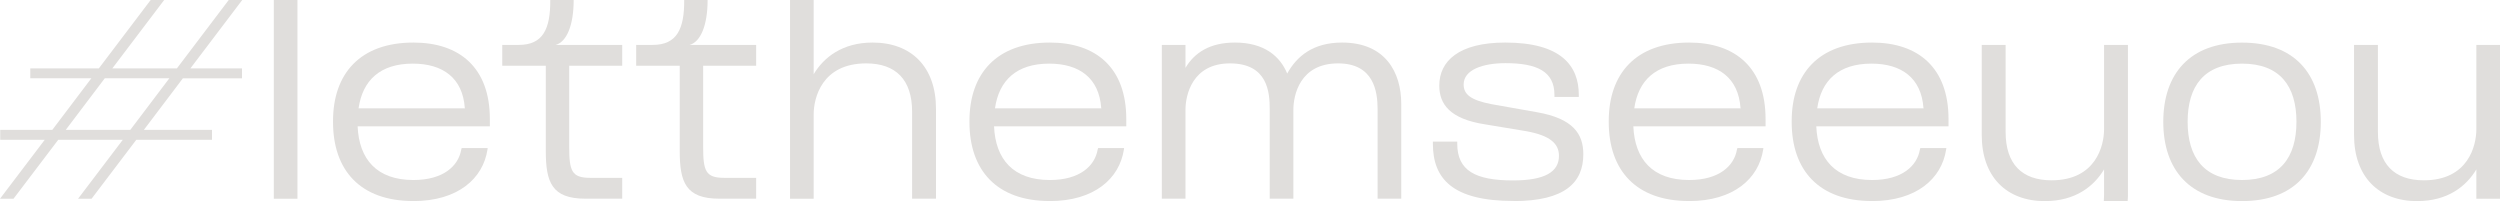 <?xml version="1.0" encoding="UTF-8"?>
<svg id="Layer_2" data-name="Layer 2" xmlns="http://www.w3.org/2000/svg" viewBox="0 0 425.94 34.26">
  <defs>
    <style>
      .cls-1 {
        fill: #e0dedc;
      }
    </style>
  </defs>
  <g id="Layer_1-2" data-name="Layer 1">
    <g>
      <path class="cls-1" d="M92.99,25.71c0,5.32,1.01,8.14,6.73,8.14h6.29v-3.55h-5.44c-3.18,0-3.59-1.17-3.59-5.32v-13.78h9.03v-3.55h-11.33c1.85-.52,3.06-3.3,3.06-7.66h-3.99c.04,4.96-1.25,7.66-5.36,7.66h-2.82v3.55h7.42v14.51Z"/>
      <path class="cls-1" d="M348.44,34.26c5.16,0,8.34-2.54,10.04-5.4v4.35c0,.38-.02.71-.04,1.05h4.06c.01-.29.05-.54.05-.85V7.66h-4.07v14.39c0,2.74-1.37,8.67-8.95,8.67-5.04,0-7.82-2.78-7.82-8.22V7.66h-4.07v15.32c0,7.13,4.19,11.29,10.8,11.29Z"/>
      <path class="cls-1" d="M318.92,34.26c7.66,0,11.89-3.87,12.65-8.75l.04-.28h-4.43l-.08.28c-.48,2.74-3.02,5.16-8.14,5.16-6.25,0-9.27-3.55-9.51-9.15h22.53v-1.25c0-8.7-5.12-13.02-13.02-13.02-9.07,0-13.7,5.28-13.7,13.38v.16c0,8.22,4.64,13.46,13.66,13.46ZM318.84,10.84c5.16,0,8.5,2.46,8.87,7.54l.04.08h-18.14c.68-4.76,3.67-7.62,9.23-7.62Z"/>
      <rect class="cls-1" x="46.65" width="4.03" height="33.86"/>
      <path class="cls-1" d="M2.3,33.86l7.62-10.04h11l-7.62,10.04h2.3l7.62-10.04h12.9v-1.69h-11.61l6.65-8.79h10.07v-1.69h-8.79L41.27,0h-2.3l-8.83,11.65h-11L27.97,0h-2.3l-8.83,11.65H5.16v1.69h10.4l-6.65,8.79H.04v1.69h7.58L0,33.86h2.3ZM17.85,13.34h11l-6.65,8.79h-11l6.65-8.79Z"/>
      <path class="cls-1" d="M381.99,34.26c8.87,0,13.42-5.24,13.42-13.5s-4.56-13.5-13.42-13.5-13.42,5.28-13.42,13.5,4.59,13.5,13.42,13.5ZM381.99,10.84c6.45,0,9.27,3.83,9.27,9.91s-2.82,9.92-9.27,9.92-9.27-3.83-9.27-9.92,2.82-9.91,9.27-9.91Z"/>
      <path class="cls-1" d="M411.87,34.26c5.16,0,8.34-2.54,10.04-5.4v5h4.03V7.66h-4.03v14.39c0,2.74-1.37,8.67-8.95,8.67-5.04,0-7.82-2.78-7.82-8.22V7.66h-4.07v15.32c0,7.13,4.19,11.29,10.8,11.29Z"/>
      <path class="cls-1" d="M138.63,19.47c0-2.74,1.37-8.67,8.95-8.67,5.04,0,7.82,2.78,7.82,8.22v14.83h4.07v-15.32c0-7.13-4.19-11.28-10.8-11.28-5.16,0-8.34,2.54-10.04,5.4V0h-4.03v33.86h4.03v-14.39Z"/>
      <path class="cls-1" d="M115.81,25.71c0,5.32,1.01,8.14,6.73,8.14h6.29v-3.55h-5.44c-3.18,0-3.59-1.17-3.59-5.32v-13.78h9.03v-3.55h-11.33c1.85-.52,3.06-3.3,3.06-7.66h-3.99c.04,4.96-1.25,7.66-5.36,7.66h-2.82v3.55h7.42v14.51Z"/>
      <path class="cls-1" d="M178.83,34.26c7.66,0,11.89-3.87,12.65-8.75l.04-.28h-4.43l-.08.28c-.48,2.74-3.02,5.16-8.14,5.16-6.25,0-9.27-3.55-9.51-9.15h22.53v-1.25c0-8.7-5.12-13.02-13.02-13.02-9.07,0-13.7,5.28-13.7,13.38v.16c0,8.22,4.64,13.46,13.66,13.46ZM178.75,10.84c5.16,0,8.5,2.46,8.87,7.54l.04.08h-18.14c.68-4.76,3.67-7.62,9.23-7.62Z"/>
      <path class="cls-1" d="M201.98,18.66c0-2.42,1.13-7.86,7.58-7.86s6.77,4.96,6.77,7.78v15.27h4.03v-15.15c0-2.46,1.09-7.9,7.62-7.9,6.09,0,6.73,4.8,6.73,7.78v15.27h4.03v-16.16c0-5.36-2.7-10.44-10.08-10.44-5,0-7.74,2.38-9.35,5.28-1.21-2.94-3.91-5.28-8.91-5.28-4.27,0-6.89,1.73-8.42,4.31v-3.91h-4.03v26.2h4.03v-15.19Z"/>
      <path class="cls-1" d="M257.87,34.26c8.79,0,11.89-3.18,11.89-7.98,0-3.47-1.73-6.09-7.94-7.17l-7.74-1.37c-3.55-.69-4.71-1.69-4.71-3.35,0-2.5,3.26-3.63,7.13-3.63,5.36,0,8.34,1.41,8.34,5.4v.36h4.15v-.36c0-4.96-3.02-8.91-12.53-8.91-7.94,0-11.24,3.18-11.24,7.33,0,3.14,1.77,5.68,7.82,6.61l7.05,1.17c3.99.73,5.52,2.1,5.52,4.19,0,2.7-2.34,4.19-7.82,4.19-6.45,0-9.51-1.69-9.51-6.25v-.36h-4.15v.36c0,5.93,3.31,9.75,13.74,9.75Z"/>
      <path class="cls-1" d="M70.4,34.26c7.66,0,11.89-3.87,12.65-8.75l.04-.28h-4.43l-.08.28c-.48,2.74-3.02,5.16-8.14,5.16-6.25,0-9.27-3.55-9.51-9.15h22.53v-1.25c0-8.7-5.12-13.02-13.02-13.02-9.07,0-13.7,5.28-13.7,13.38v.16c0,8.22,4.64,13.46,13.66,13.46ZM70.32,10.84c5.16,0,8.5,2.46,8.87,7.54l.04.08h-18.14c.68-4.76,3.67-7.62,9.23-7.62Z"/>
      <path class="cls-1" d="M287.75,34.26c7.66,0,11.89-3.87,12.65-8.75l.04-.28h-4.43l-.08.28c-.48,2.74-3.02,5.16-8.14,5.16-6.25,0-9.27-3.55-9.51-9.15h22.53v-1.25c0-8.7-5.12-13.02-13.02-13.02-9.07,0-13.7,5.28-13.7,13.38v.16c0,8.22,4.64,13.46,13.66,13.46ZM287.67,10.84c5.16,0,8.5,2.46,8.87,7.54l.04.08h-18.14c.68-4.76,3.67-7.62,9.23-7.62Z"/>
    </g>
  </g>
</svg>